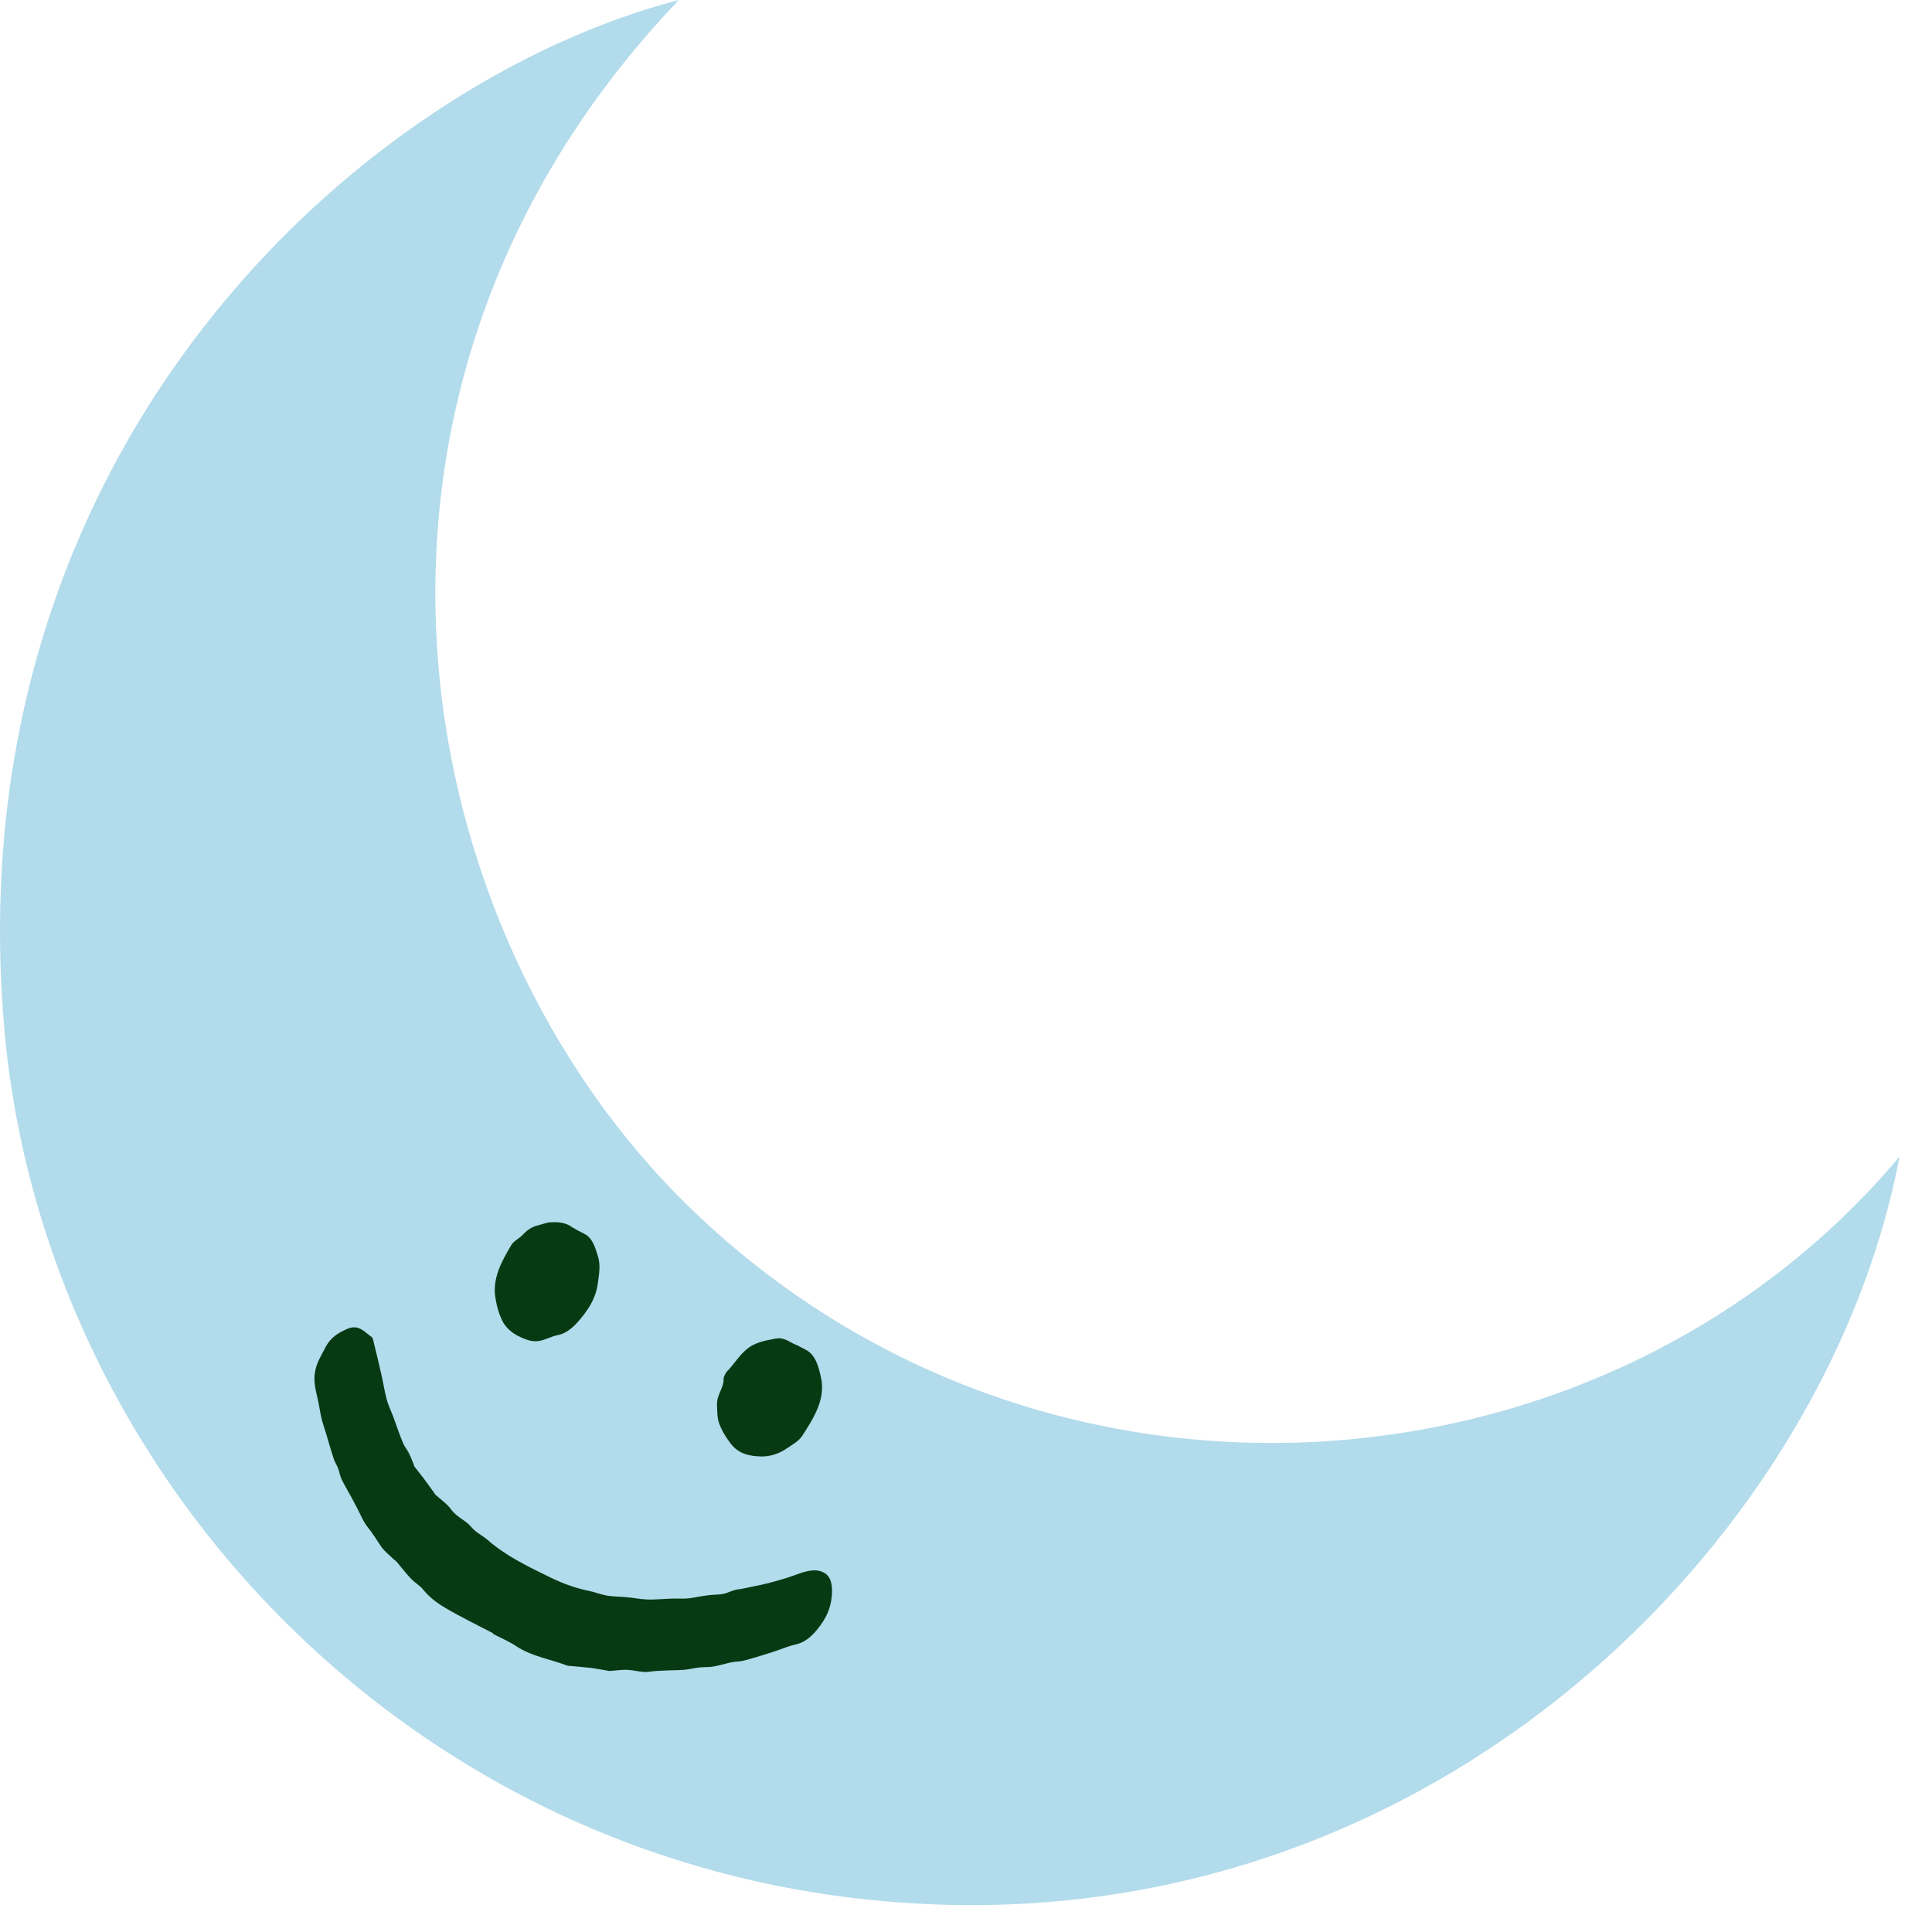 <svg width="34" height="34" viewBox="0 0 34 34" fill="none" xmlns="http://www.w3.org/2000/svg">
<path d="M11.947 0C5.378 6.877 7.091 16.385 12.176 21.287C18.397 27.286 28.279 26.49 33.429 20.354C32.187 26.901 25.616 33.708 16.745 33.523C7.655 33.334 0.757 26.214 0.071 18.043C-0.789 7.842 6.379 1.444 11.947 0Z" fill="#B2DBEB"/>
<path fill-rule="evenodd" clip-rule="evenodd" d="M12.807 24.123C12.947 23.97 13.059 23.774 13.243 23.675C13.377 23.604 13.509 23.585 13.644 23.558C13.811 23.524 13.905 23.634 14.032 23.676C14.079 23.7 14.127 23.726 14.176 23.751C14.35 23.84 14.401 24.035 14.446 24.234C14.535 24.617 14.325 24.947 14.119 25.266C14.057 25.363 13.942 25.425 13.847 25.489C13.7 25.591 13.539 25.634 13.394 25.631C13.195 25.626 13.005 25.59 12.866 25.413C12.782 25.306 12.711 25.192 12.66 25.061C12.62 24.959 12.622 24.836 12.618 24.712C12.614 24.549 12.737 24.423 12.734 24.272C12.732 24.228 12.77 24.16 12.805 24.119L12.807 24.123ZM8.995 21.915C9.042 21.835 9.143 21.795 9.208 21.722C9.29 21.633 9.376 21.585 9.476 21.562C9.546 21.545 9.618 21.514 9.686 21.511C9.823 21.502 9.957 21.514 10.066 21.595C10.084 21.61 10.106 21.616 10.126 21.626L10.123 21.63C10.174 21.657 10.226 21.684 10.277 21.71C10.427 21.782 10.473 21.948 10.524 22.113C10.572 22.267 10.542 22.425 10.519 22.596C10.49 22.815 10.382 22.998 10.265 23.148C10.148 23.297 10.005 23.461 9.814 23.496C9.708 23.516 9.602 23.578 9.495 23.597C9.421 23.612 9.344 23.601 9.276 23.578C9.107 23.519 8.945 23.431 8.852 23.266C8.787 23.146 8.745 23.002 8.719 22.845C8.662 22.498 8.823 22.209 8.995 21.915ZM5.724 23.717C5.826 23.522 5.969 23.45 6.11 23.387C6.311 23.297 6.414 23.441 6.54 23.529C6.569 23.549 6.572 23.612 6.585 23.658C6.631 23.846 6.677 24.03 6.719 24.221C6.749 24.356 6.769 24.498 6.806 24.63C6.834 24.735 6.88 24.825 6.917 24.922C6.974 25.079 7.028 25.239 7.091 25.391C7.119 25.46 7.166 25.511 7.198 25.577C7.229 25.639 7.255 25.709 7.282 25.775C7.286 25.781 7.285 25.796 7.288 25.802C7.34 25.871 7.395 25.936 7.446 26.004C7.517 26.098 7.584 26.193 7.651 26.287C7.655 26.289 7.657 26.298 7.66 26.302C7.755 26.388 7.864 26.46 7.941 26.566C8.04 26.703 8.191 26.75 8.293 26.872C8.377 26.974 8.49 27.021 8.583 27.102C8.914 27.39 9.305 27.575 9.691 27.763C9.901 27.865 10.126 27.949 10.361 27.996C10.466 28.017 10.564 28.058 10.671 28.078C10.792 28.1 10.922 28.097 11.049 28.11C11.158 28.12 11.262 28.143 11.375 28.148C11.475 28.154 11.581 28.144 11.684 28.14C11.745 28.137 11.805 28.132 11.865 28.132C11.943 28.131 12.02 28.137 12.1 28.13C12.187 28.122 12.278 28.101 12.365 28.088C12.419 28.08 12.474 28.072 12.53 28.067C12.597 28.061 12.664 28.064 12.732 28.049C12.796 28.036 12.863 28 12.927 27.983C12.976 27.969 13.024 27.968 13.073 27.957C13.223 27.925 13.372 27.898 13.523 27.86C13.688 27.817 13.855 27.77 14.02 27.708C14.199 27.643 14.363 27.597 14.507 27.68C14.608 27.737 14.64 27.852 14.642 27.984C14.645 28.162 14.601 28.356 14.485 28.534C14.349 28.741 14.197 28.899 14.004 28.939C13.883 28.966 13.758 29.02 13.634 29.06C13.569 29.082 13.506 29.103 13.441 29.122C13.323 29.158 13.206 29.195 13.086 29.225C13.018 29.242 12.95 29.239 12.882 29.252C12.813 29.265 12.744 29.287 12.674 29.302C12.617 29.316 12.559 29.329 12.504 29.335C12.436 29.341 12.37 29.336 12.303 29.345C12.223 29.354 12.138 29.375 12.056 29.384C11.978 29.392 11.905 29.392 11.828 29.394C11.732 29.397 11.638 29.401 11.541 29.407C11.473 29.41 11.402 29.429 11.336 29.424C11.234 29.417 11.14 29.39 11.036 29.386C10.941 29.383 10.844 29.398 10.746 29.405C10.742 29.406 10.734 29.407 10.73 29.407C10.624 29.39 10.518 29.369 10.411 29.354C10.277 29.338 10.142 29.328 10.007 29.316C9.996 29.315 9.986 29.312 9.976 29.309C9.683 29.198 9.359 29.15 9.093 28.975C8.963 28.887 8.814 28.826 8.675 28.753L8.68 28.744C8.403 28.599 8.119 28.462 7.848 28.303C7.701 28.217 7.558 28.113 7.446 27.973C7.381 27.895 7.302 27.854 7.237 27.786C7.146 27.692 7.065 27.584 6.978 27.482C6.964 27.465 6.943 27.456 6.928 27.441C6.847 27.36 6.752 27.291 6.689 27.189C6.619 27.082 6.551 26.975 6.473 26.878C6.389 26.776 6.336 26.631 6.268 26.508C6.24 26.456 6.214 26.404 6.186 26.353C6.129 26.247 6.067 26.146 6.013 26.035C5.984 25.976 5.973 25.902 5.949 25.838C5.926 25.78 5.893 25.733 5.874 25.674C5.827 25.532 5.784 25.386 5.742 25.239C5.714 25.147 5.682 25.059 5.659 24.964C5.636 24.867 5.621 24.764 5.601 24.665C5.583 24.573 5.557 24.488 5.544 24.394C5.52 24.247 5.534 24.088 5.62 23.916C5.655 23.849 5.689 23.784 5.724 23.717Z" fill="#073913"/>
</svg>

